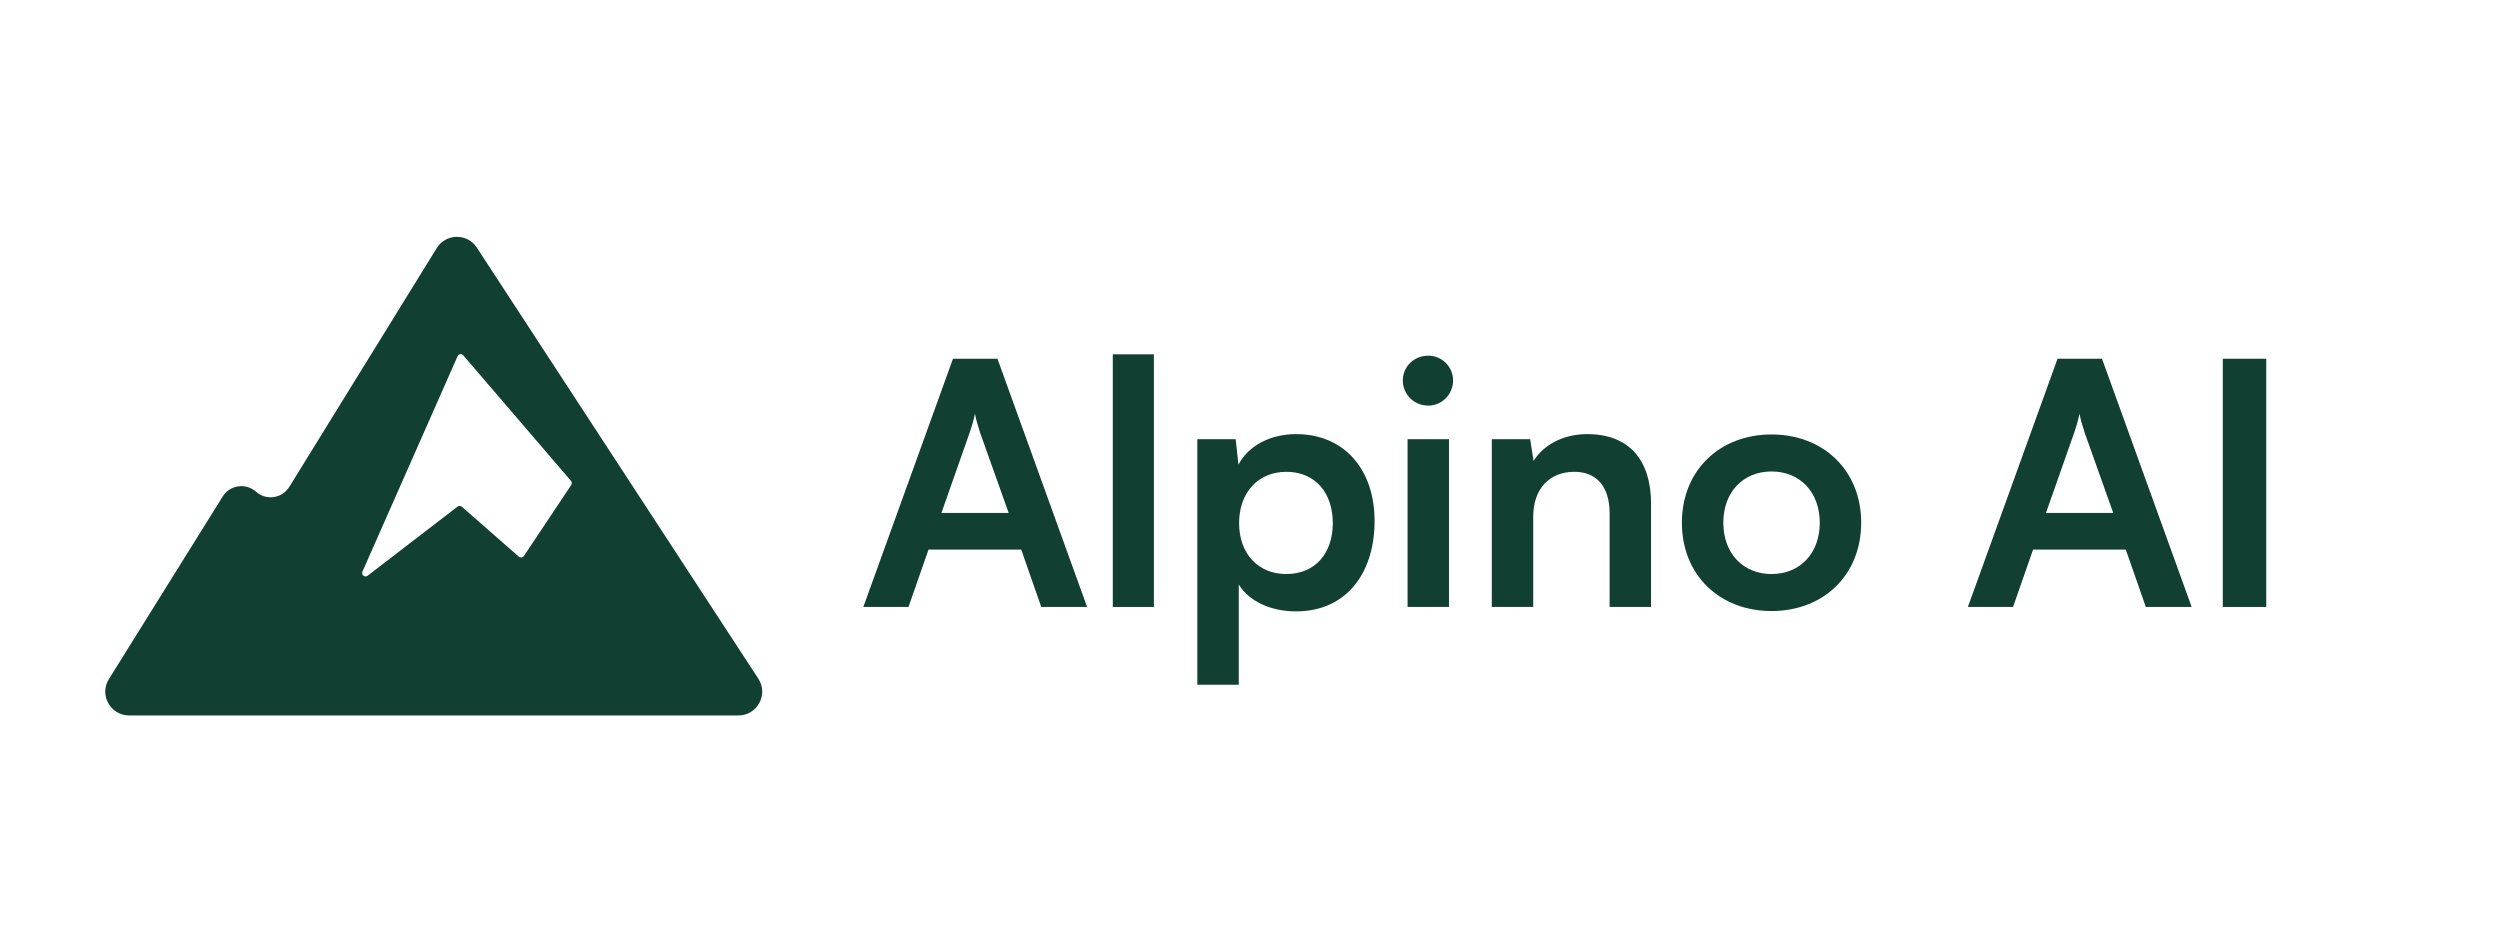 <?xml version="1.0" encoding="utf-8"?>
<svg xmlns="http://www.w3.org/2000/svg" fill="none" height="100%" overflow="visible" preserveAspectRatio="none" style="display: block;" viewBox="0 0 190 72" width="100%">
<g id="Logo">
<g id="Vector">
<path d="M33.19 18.858C33.885 17.731 35.515 17.71 36.239 18.819L57.633 51.578C58.418 52.78 57.556 54.373 56.121 54.373H9.809C8.392 54.373 7.526 52.814 8.276 51.611L16.925 37.733C17.473 36.854 18.681 36.68 19.455 37.37C20.231 38.061 21.443 37.884 21.988 37L33.19 18.858ZM35.209 27.006C35.085 26.862 34.853 26.896 34.777 27.07L27.544 43.447C27.436 43.692 27.726 43.919 27.937 43.756L34.774 38.502C34.872 38.427 35.009 38.431 35.101 38.512L39.43 42.307C39.547 42.41 39.728 42.386 39.815 42.257L43.414 36.858C43.478 36.762 43.471 36.635 43.395 36.547L35.209 27.006Z" fill="#114033"/>
<path d="M69.045 46.129H65.613L72.426 27.265H75.807L82.62 46.129H79.136L77.613 41.768H70.568L69.045 46.129ZM73.69 32.89L71.549 38.981H76.658L74.49 32.89C74.336 32.4 74.155 31.832 74.103 31.445C74.026 31.806 73.871 32.374 73.69 32.89Z" fill="#114033"/>
<path d="M87.695 46.129H84.572V26.929H87.695V46.129Z" fill="#114033"/>
<path d="M90.997 52.039V33.381H93.913L94.12 35.316C94.894 33.845 96.572 32.993 98.507 32.993C102.094 32.993 104.468 35.6 104.468 39.6C104.468 43.574 102.301 46.465 98.507 46.465C96.597 46.465 94.946 45.716 94.146 44.426V52.039H90.997ZM94.171 39.755C94.171 42.052 95.591 43.626 97.759 43.626C99.978 43.626 101.294 42.026 101.294 39.755C101.294 37.484 99.978 35.858 97.759 35.858C95.591 35.858 94.171 37.458 94.171 39.755Z" fill="#114033"/>
<path d="M108.549 30.826C107.465 30.826 106.614 29.974 106.614 28.916C106.614 27.858 107.465 27.032 108.549 27.032C109.582 27.032 110.433 27.858 110.433 28.916C110.433 29.974 109.582 30.826 108.549 30.826ZM106.975 46.129V33.381H110.123V46.129H106.975Z" fill="#114033"/>
<path d="M116.525 46.129H113.376V33.381H116.292L116.551 35.032C117.351 33.742 118.899 32.993 120.628 32.993C123.828 32.993 125.48 34.981 125.48 38.284V46.129H122.331V39.032C122.331 36.89 121.273 35.858 119.647 35.858C117.712 35.858 116.525 37.2 116.525 39.264V46.129Z" fill="#114033"/>
<path d="M127.824 39.729C127.824 35.755 130.689 33.019 134.637 33.019C138.586 33.019 141.45 35.755 141.45 39.729C141.45 43.703 138.586 46.439 134.637 46.439C130.689 46.439 127.824 43.703 127.824 39.729ZM130.973 39.729C130.973 42.052 132.47 43.626 134.637 43.626C136.805 43.626 138.302 42.052 138.302 39.729C138.302 37.406 136.805 35.832 134.637 35.832C132.47 35.832 130.973 37.406 130.973 39.729Z" fill="#114033"/>
<path d="M152.992 46.129H149.56L156.372 27.265H159.753L166.566 46.129H163.082L161.56 41.768H154.514L152.992 46.129ZM157.637 32.89L155.495 38.981H160.605L158.437 32.89C158.282 32.4 158.102 31.832 158.05 31.445C157.972 31.806 157.818 32.374 157.637 32.89Z" fill="#114033"/>
<path d="M172.235 27.265V46.129H168.932V27.265H172.235Z" fill="#114033"/>
</g>
</g>
</svg>